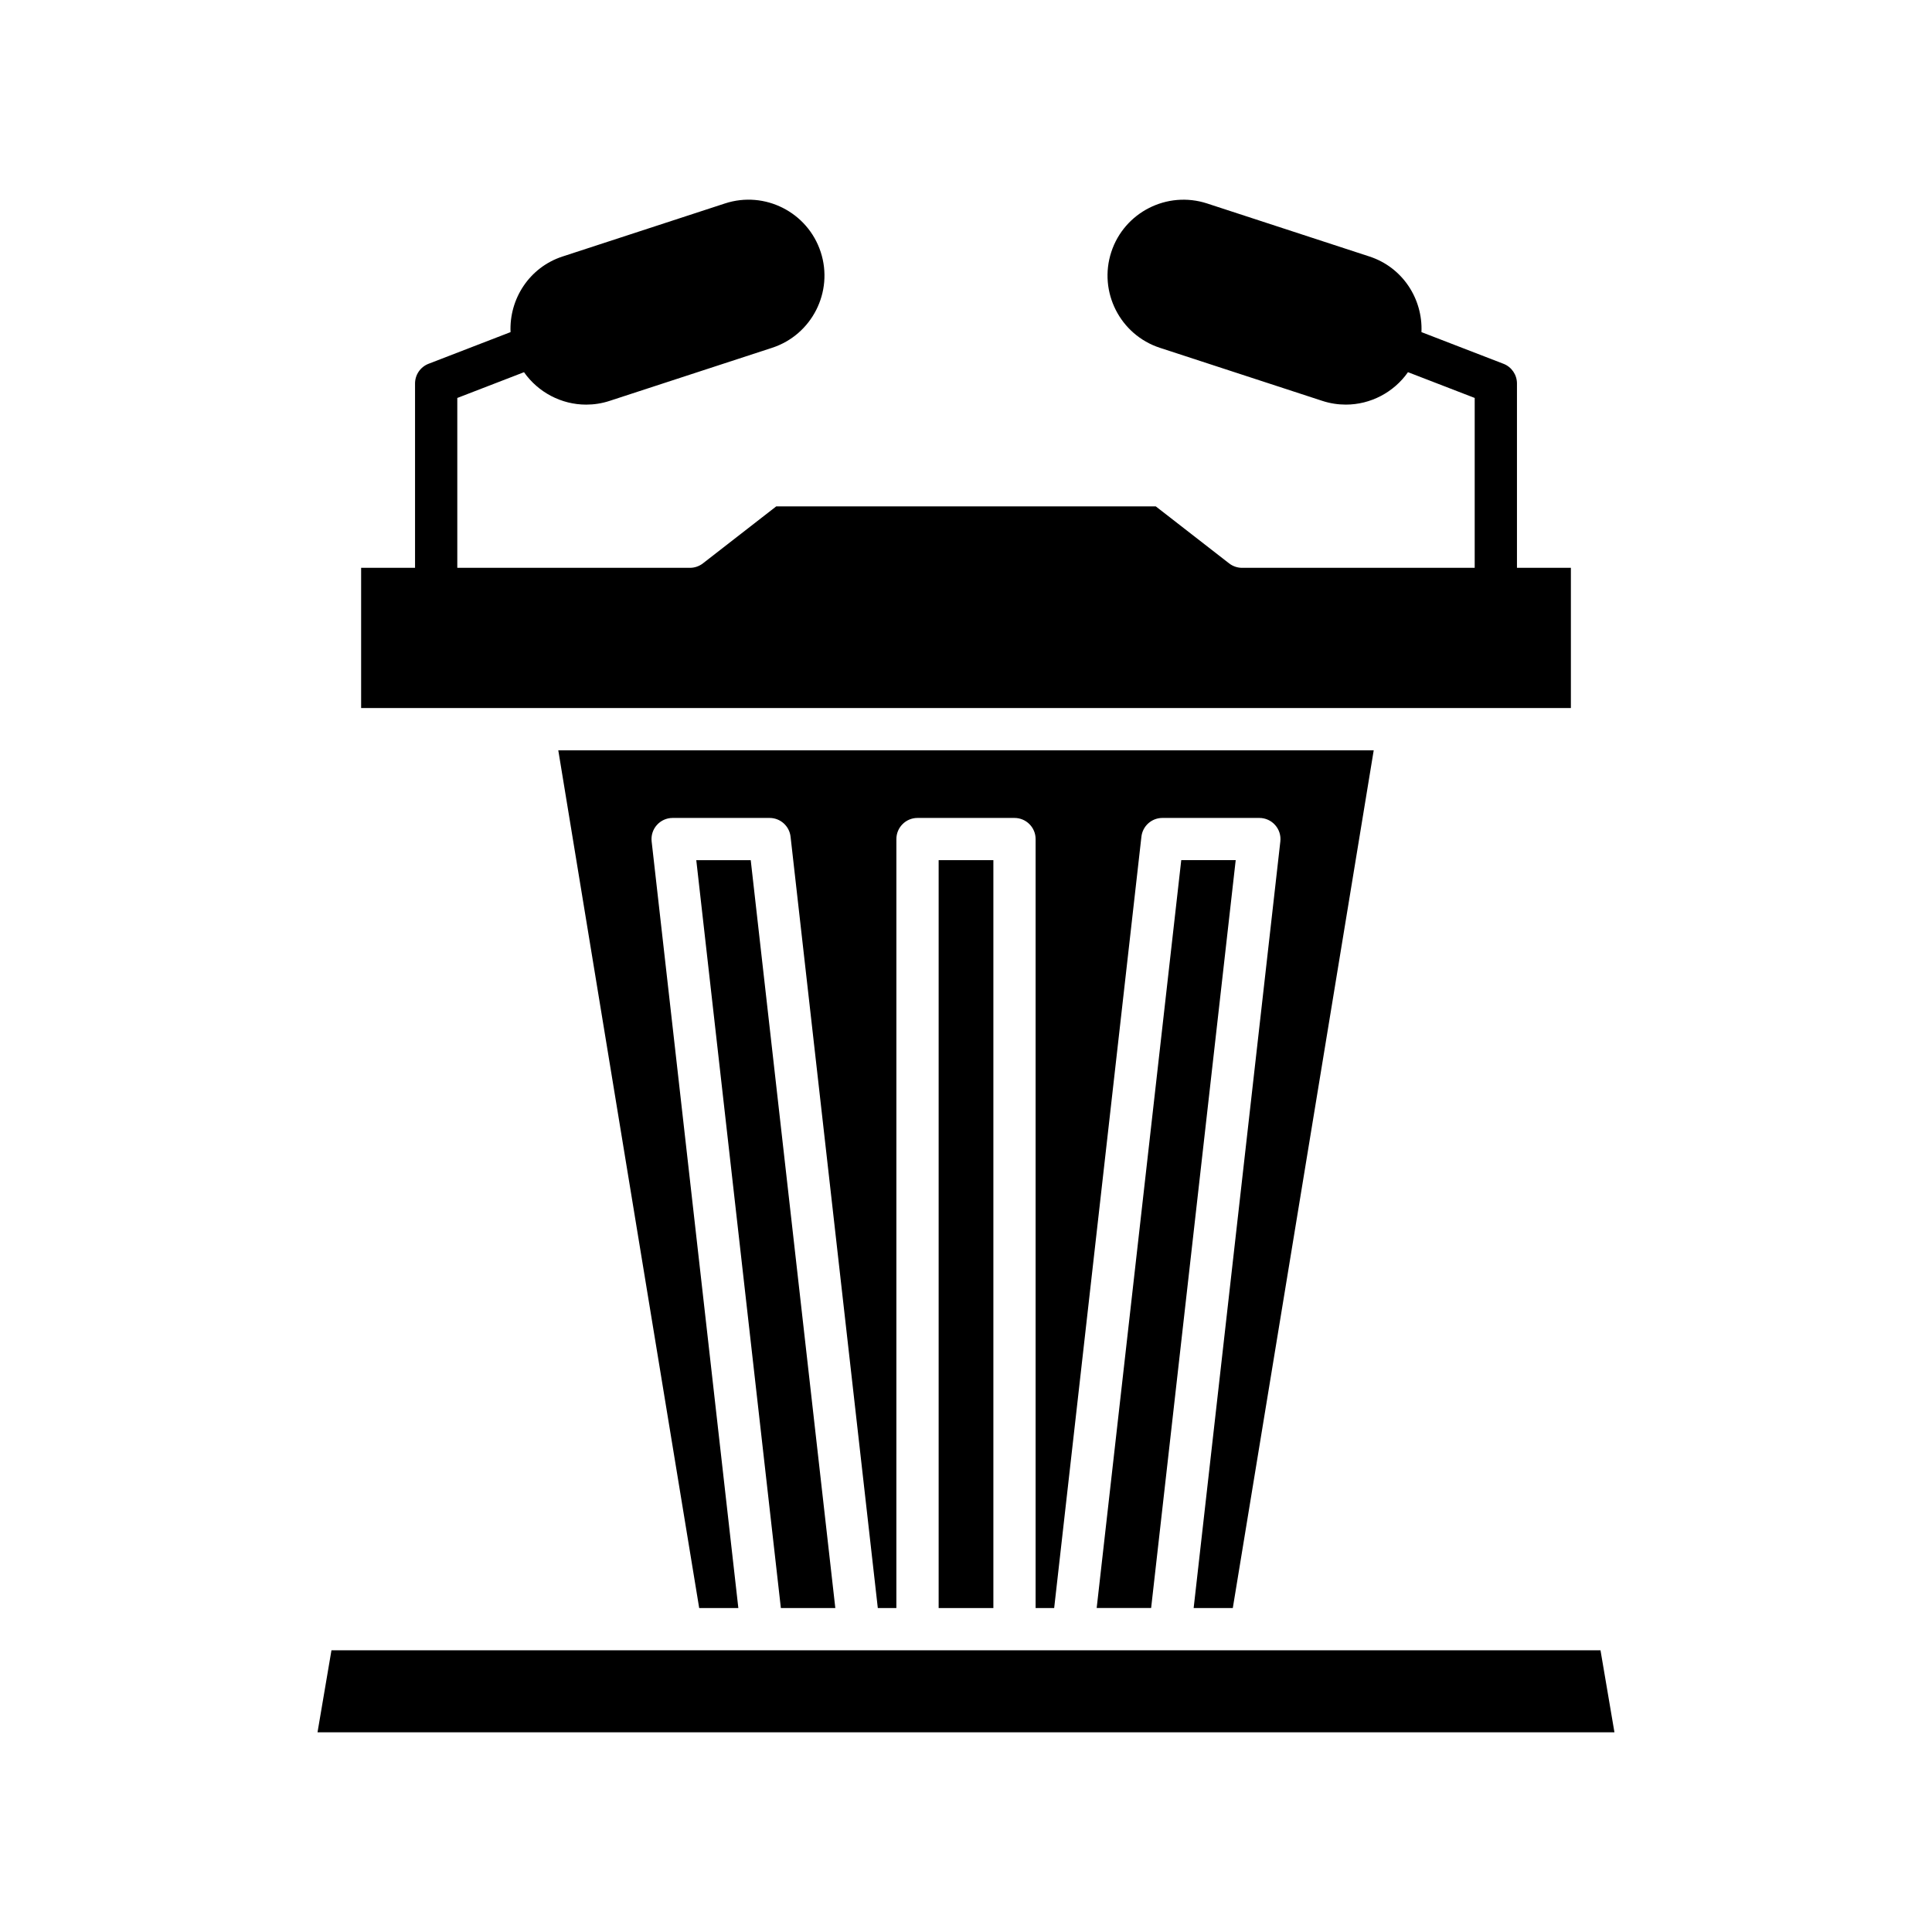 <?xml version="1.0" encoding="UTF-8"?>
<!-- Uploaded to: SVG Repo, www.svgrepo.com, Generator: SVG Repo Mixer Tools -->
<svg fill="#000000" width="800px" height="800px" version="1.1" viewBox="144 144 512 512" xmlns="http://www.w3.org/2000/svg">
 <g>
  <path d="m560.3 294.48h-14.289v-48.855c0-2.312-1.426-4.391-3.582-5.219l-21.73-8.391c0.391-8.805-4.996-17.172-13.77-20.035l-43.055-14.066c-10.562-3.434-21.934 2.34-25.375 12.883-3.445 10.547 2.336 21.934 12.883 25.375l43.055 14.066c2.066 0.672 4.16 0.988 6.223 0.988 6.535 0 12.707-3.234 16.469-8.594l17.68 6.828v45.016l-61.645 0.004c-1.242 0-2.453-0.414-3.434-1.176l-19.434-15.105h-100.59l-19.434 15.105c-0.984 0.762-2.191 1.176-3.434 1.176h-61.652v-45.016l17.68-6.828c3.762 5.359 9.934 8.594 16.469 8.594 2.062 0 4.16-0.316 6.227-0.996l43.051-14.062c10.547-3.445 16.328-14.832 12.883-25.375-3.445-10.547-14.816-16.336-25.375-12.879l-43.051 14.062c-8.773 2.863-14.156 11.23-13.77 20.035l-21.73 8.391c-2.156 0.832-3.582 2.91-3.582 5.219v48.855h-14.289v37.152h320.6z"/>
  <path d="m508.05 342.83h-216.1l37.344 227.32h10.375l-22.977-203.16c-0.18-1.586 0.324-3.172 1.387-4.356 1.062-1.191 2.578-1.871 4.172-1.871h25.695c2.848 0 5.242 2.137 5.562 4.969l23.121 204.42h4.918l0.004-203.79c0-3.094 2.508-5.598 5.598-5.598h25.699c3.09 0 5.598 2.504 5.598 5.598v203.79h4.918l23.121-204.42c0.32-2.832 2.715-4.969 5.562-4.969h25.695c1.594 0 3.113 0.68 4.172 1.871 1.062 1.188 1.57 2.773 1.387 4.356l-22.973 203.16h10.375z"/>
  <path d="m434.63 570.14h14.43l22.414-198.2h-14.43z"/>
  <path d="m392.75 371.95h14.504v198.2h-14.504z"/>
  <path d="m328.52 371.95 22.418 198.2h14.43l-22.418-198.2z"/>
  <path d="m231.84 581.34-3.695 21.738h343.7l-3.695-21.738z"/>
 </g>
</svg>